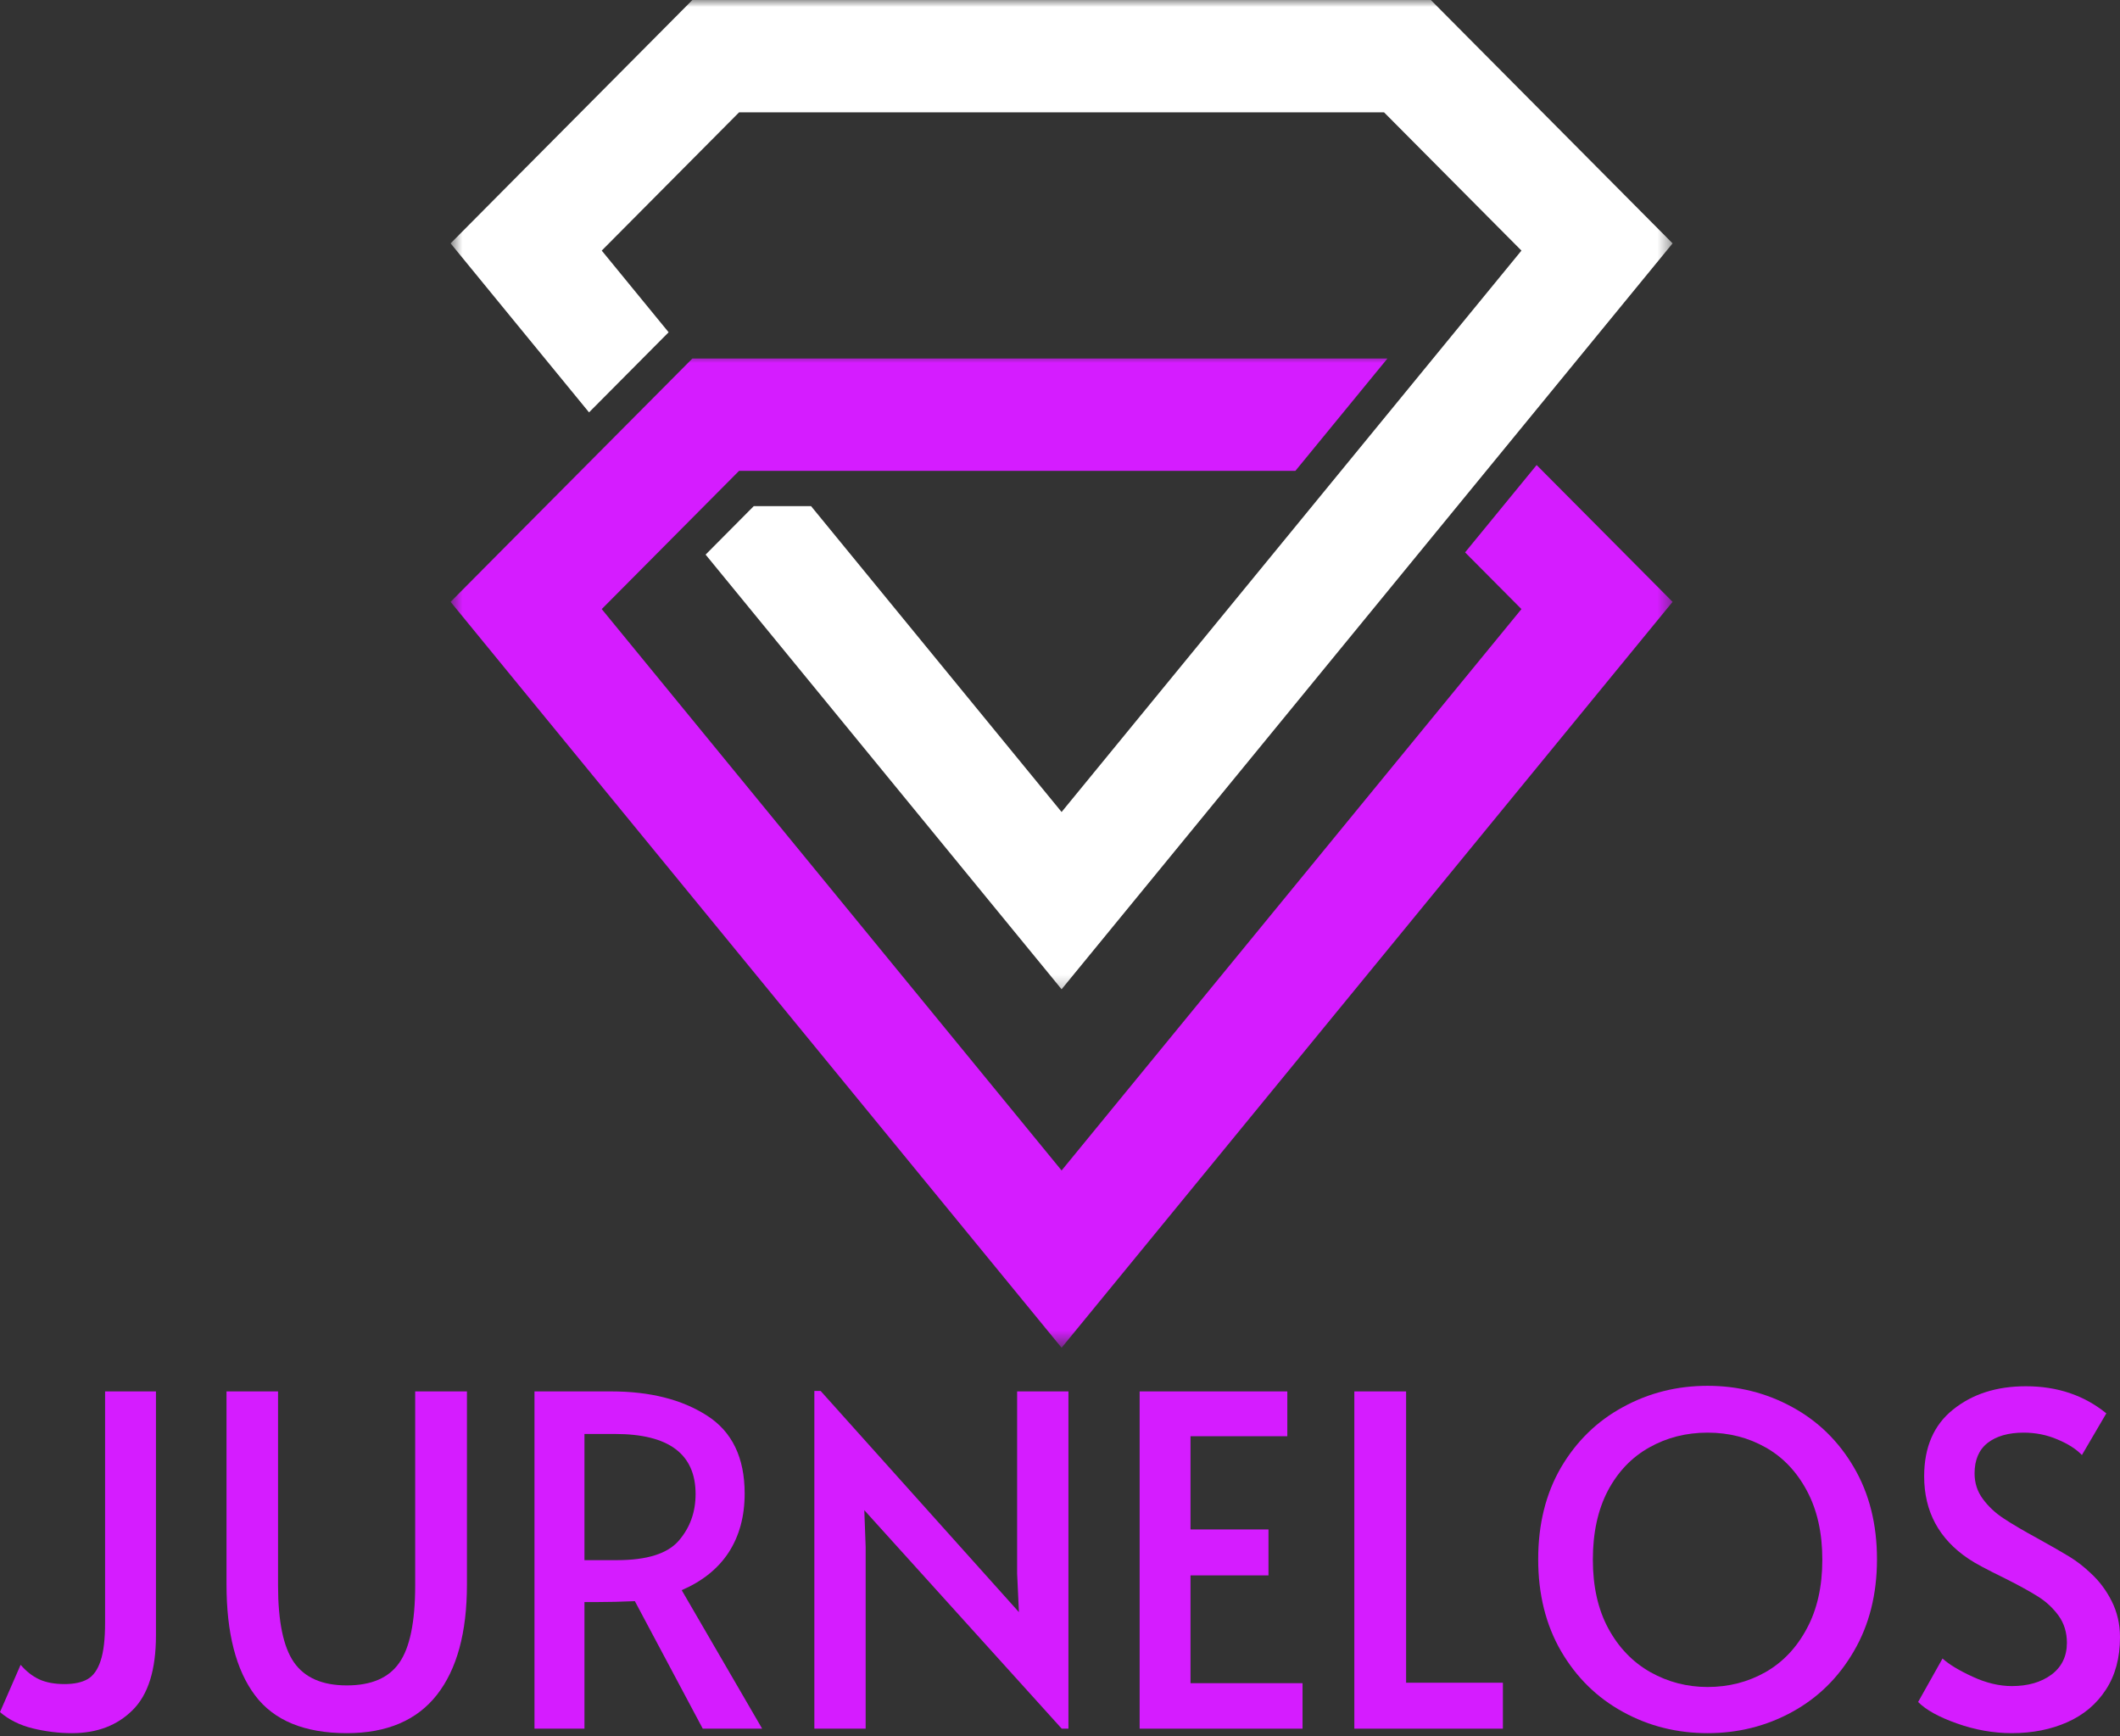<svg width="149" height="122" viewBox="0 0 149 122" fill="none" xmlns="http://www.w3.org/2000/svg">
<rect x="0" y="0" width="149" height="122" fill="#333333" stroke="none"/>
<mask id="mask0_16_12" style="mask-type:luminance" maskUnits="userSpaceOnUse" x="31" y="24" width="87" height="71">
<path d="M31.67 24.977H117.554V94.491H31.67V24.977Z" fill="white"/>
</mask>
<g mask="url(#mask0_16_12)">
<path d="M112.531 37.241L107.999 32.682L102.971 38.82L106.932 42.805L74.612 82.258L42.292 42.805L51.946 33.088H91.046L97.514 25.194H48.663L46.348 27.525L36.69 37.241L31.67 42.297L36.182 47.809L68.506 87.263L74.612 94.715L80.719 87.263L113.038 47.809L117.554 42.297L112.531 37.241Z" fill="#D51CFF"/>
</g>
<mask id="mask1_16_12" style="mask-type:luminance" maskUnits="userSpaceOnUse" x="31" y="0" width="87" height="70">
<path d="M31.67 0H117.554V69.742H31.67V0Z" fill="white"/>
</mask>
<g mask="url(#mask1_16_12)">
<path d="M112.531 12.048L102.877 2.331L100.562 0H48.663L46.348 2.331L36.69 12.048L31.67 17.103L36.182 22.615L41.399 28.981L46.993 23.351L42.292 17.611L51.946 7.894H97.274L106.932 17.611L74.612 57.065L57.002 35.568H52.978L49.592 38.977L68.506 62.069L74.612 69.522L80.719 62.069L113.038 22.615L117.554 17.103L112.531 12.048Z" fill="white"/>
</g>
<path d="M5.055 121.801C4.15 121.801 3.236 121.69 2.315 121.47C1.39 121.242 0.618 120.856 0 120.32L1.449 116.997C1.835 117.45 2.272 117.793 2.756 118.021C3.236 118.241 3.831 118.352 4.536 118.352C5.205 118.352 5.748 118.237 6.158 118.005C6.567 117.765 6.87 117.336 7.071 116.714C7.28 116.096 7.386 115.202 7.386 114.037V97.784H10.961V114.934C10.961 117.352 10.414 119.1 9.323 120.178C8.24 121.261 6.819 121.801 5.055 121.801Z" fill="#D51CFF"/>
<path d="M24.377 121.801C21.404 121.801 19.251 120.915 17.92 119.139C16.585 117.356 15.92 114.761 15.92 111.359V97.784H19.542V111.422C19.542 113.942 19.912 115.745 20.66 116.824C21.416 117.907 22.652 118.446 24.377 118.446C26.097 118.446 27.326 117.919 28.062 116.856C28.806 115.796 29.18 113.985 29.18 111.422V97.784H32.818V111.359C32.818 114.73 32.113 117.312 30.708 119.108C29.298 120.903 27.188 121.801 24.377 121.801Z" fill="#D51CFF"/>
<path d="M49.392 121.486L44.62 112.525C43.632 112.568 42.75 112.588 41.975 112.588H41.077V121.486H37.565V97.784H42.951C45.68 97.784 47.928 98.351 49.691 99.485C51.455 100.611 52.337 102.438 52.337 104.965C52.337 106.564 51.963 107.938 51.219 109.092C50.471 110.237 49.369 111.123 47.912 111.753L53.566 121.486H49.392ZM43.361 109.643C45.471 109.643 46.92 109.186 47.707 108.273C48.495 107.359 48.888 106.269 48.888 104.997C48.888 102.186 47.002 100.776 43.235 100.776H41.077V109.643H43.361Z" fill="#D51CFF"/>
<path d="M60.746 106.131L60.841 108.713V121.485H57.235V97.752H57.676L71.613 113.296L71.487 110.587V97.784H75.093V121.485H74.621L60.746 106.131Z" fill="#D51CFF"/>
<path d="M80.097 97.784H90.476V100.934H83.672V107.485H89.153V110.714H83.672V118.289H91.546V121.486H80.097V97.784Z" fill="#D51CFF"/>
<path d="M95.187 97.784H98.825V118.257H105.628V121.486H95.187V97.784Z" fill="#D51CFF"/>
<path d="M120.014 121.801C117.861 121.801 115.877 121.305 114.062 120.305C112.243 119.309 110.794 117.887 109.715 116.037C108.644 114.19 108.109 112.037 108.109 109.58C108.109 107.115 108.644 104.962 109.715 103.123C110.794 101.288 112.243 99.875 114.062 98.887C115.877 97.891 117.861 97.391 120.014 97.391C122.164 97.391 124.148 97.891 125.967 98.887C127.782 99.875 129.227 101.288 130.298 103.123C131.377 104.962 131.92 107.115 131.92 109.58C131.92 112.037 131.377 114.19 130.298 116.037C129.227 117.887 127.782 119.309 125.967 120.305C124.148 121.305 122.164 121.801 120.014 121.801ZM120.014 118.557C121.495 118.557 122.849 118.21 124.078 117.517C125.306 116.816 126.274 115.793 126.991 114.446C127.715 113.104 128.078 111.493 128.078 109.611C128.078 107.722 127.715 106.107 126.991 104.761C126.274 103.418 125.31 102.407 124.093 101.721C122.873 101.029 121.515 100.682 120.014 100.682C118.51 100.682 117.148 101.029 115.92 101.721C114.691 102.407 113.719 103.418 113.006 104.761C112.302 106.107 111.951 107.722 111.951 109.611C111.951 111.493 112.313 113.104 113.038 114.446C113.77 115.793 114.758 116.816 115.999 117.517C117.235 118.21 118.573 118.557 120.014 118.557Z" fill="#D51CFF"/>
<path d="M141.393 121.8C140.102 121.8 138.819 121.572 137.551 121.123C136.279 120.674 135.366 120.171 134.811 119.611L136.527 116.556C136.976 116.966 137.681 117.391 138.637 117.832C139.59 118.273 140.511 118.493 141.393 118.493C142.527 118.493 143.456 118.226 144.181 117.69C144.905 117.147 145.268 116.399 145.268 115.454C145.268 114.722 145.071 114.084 144.685 113.548C144.295 113.013 143.819 112.568 143.252 112.21C142.693 111.855 141.901 111.418 140.874 110.903C139.645 110.304 138.803 109.855 138.354 109.548C136.275 108.154 135.236 106.221 135.236 103.753C135.236 101.705 135.913 100.142 137.267 99.06C138.622 97.969 140.326 97.422 142.386 97.422C144.598 97.422 146.484 98.06 148.039 99.327L146.323 102.257C145.913 101.828 145.334 101.461 144.59 101.154C143.854 100.839 143.067 100.682 142.228 100.682C141.157 100.682 140.311 100.926 139.693 101.406C139.082 101.89 138.779 102.603 138.779 103.548C138.779 104.221 138.972 104.82 139.362 105.343C139.748 105.871 140.236 106.328 140.826 106.713C141.413 107.103 142.216 107.576 143.236 108.131C144.201 108.666 144.941 109.091 145.457 109.406C145.968 109.721 146.453 110.095 146.905 110.525C147.523 111.084 148.027 111.749 148.417 112.525C148.803 113.292 149 114.139 149 115.06C149 116.509 148.669 117.737 148.008 118.745C147.354 119.753 146.453 120.517 145.299 121.029C144.153 121.541 142.85 121.8 141.393 121.8Z" fill="#D51CFF"/>
</svg>
